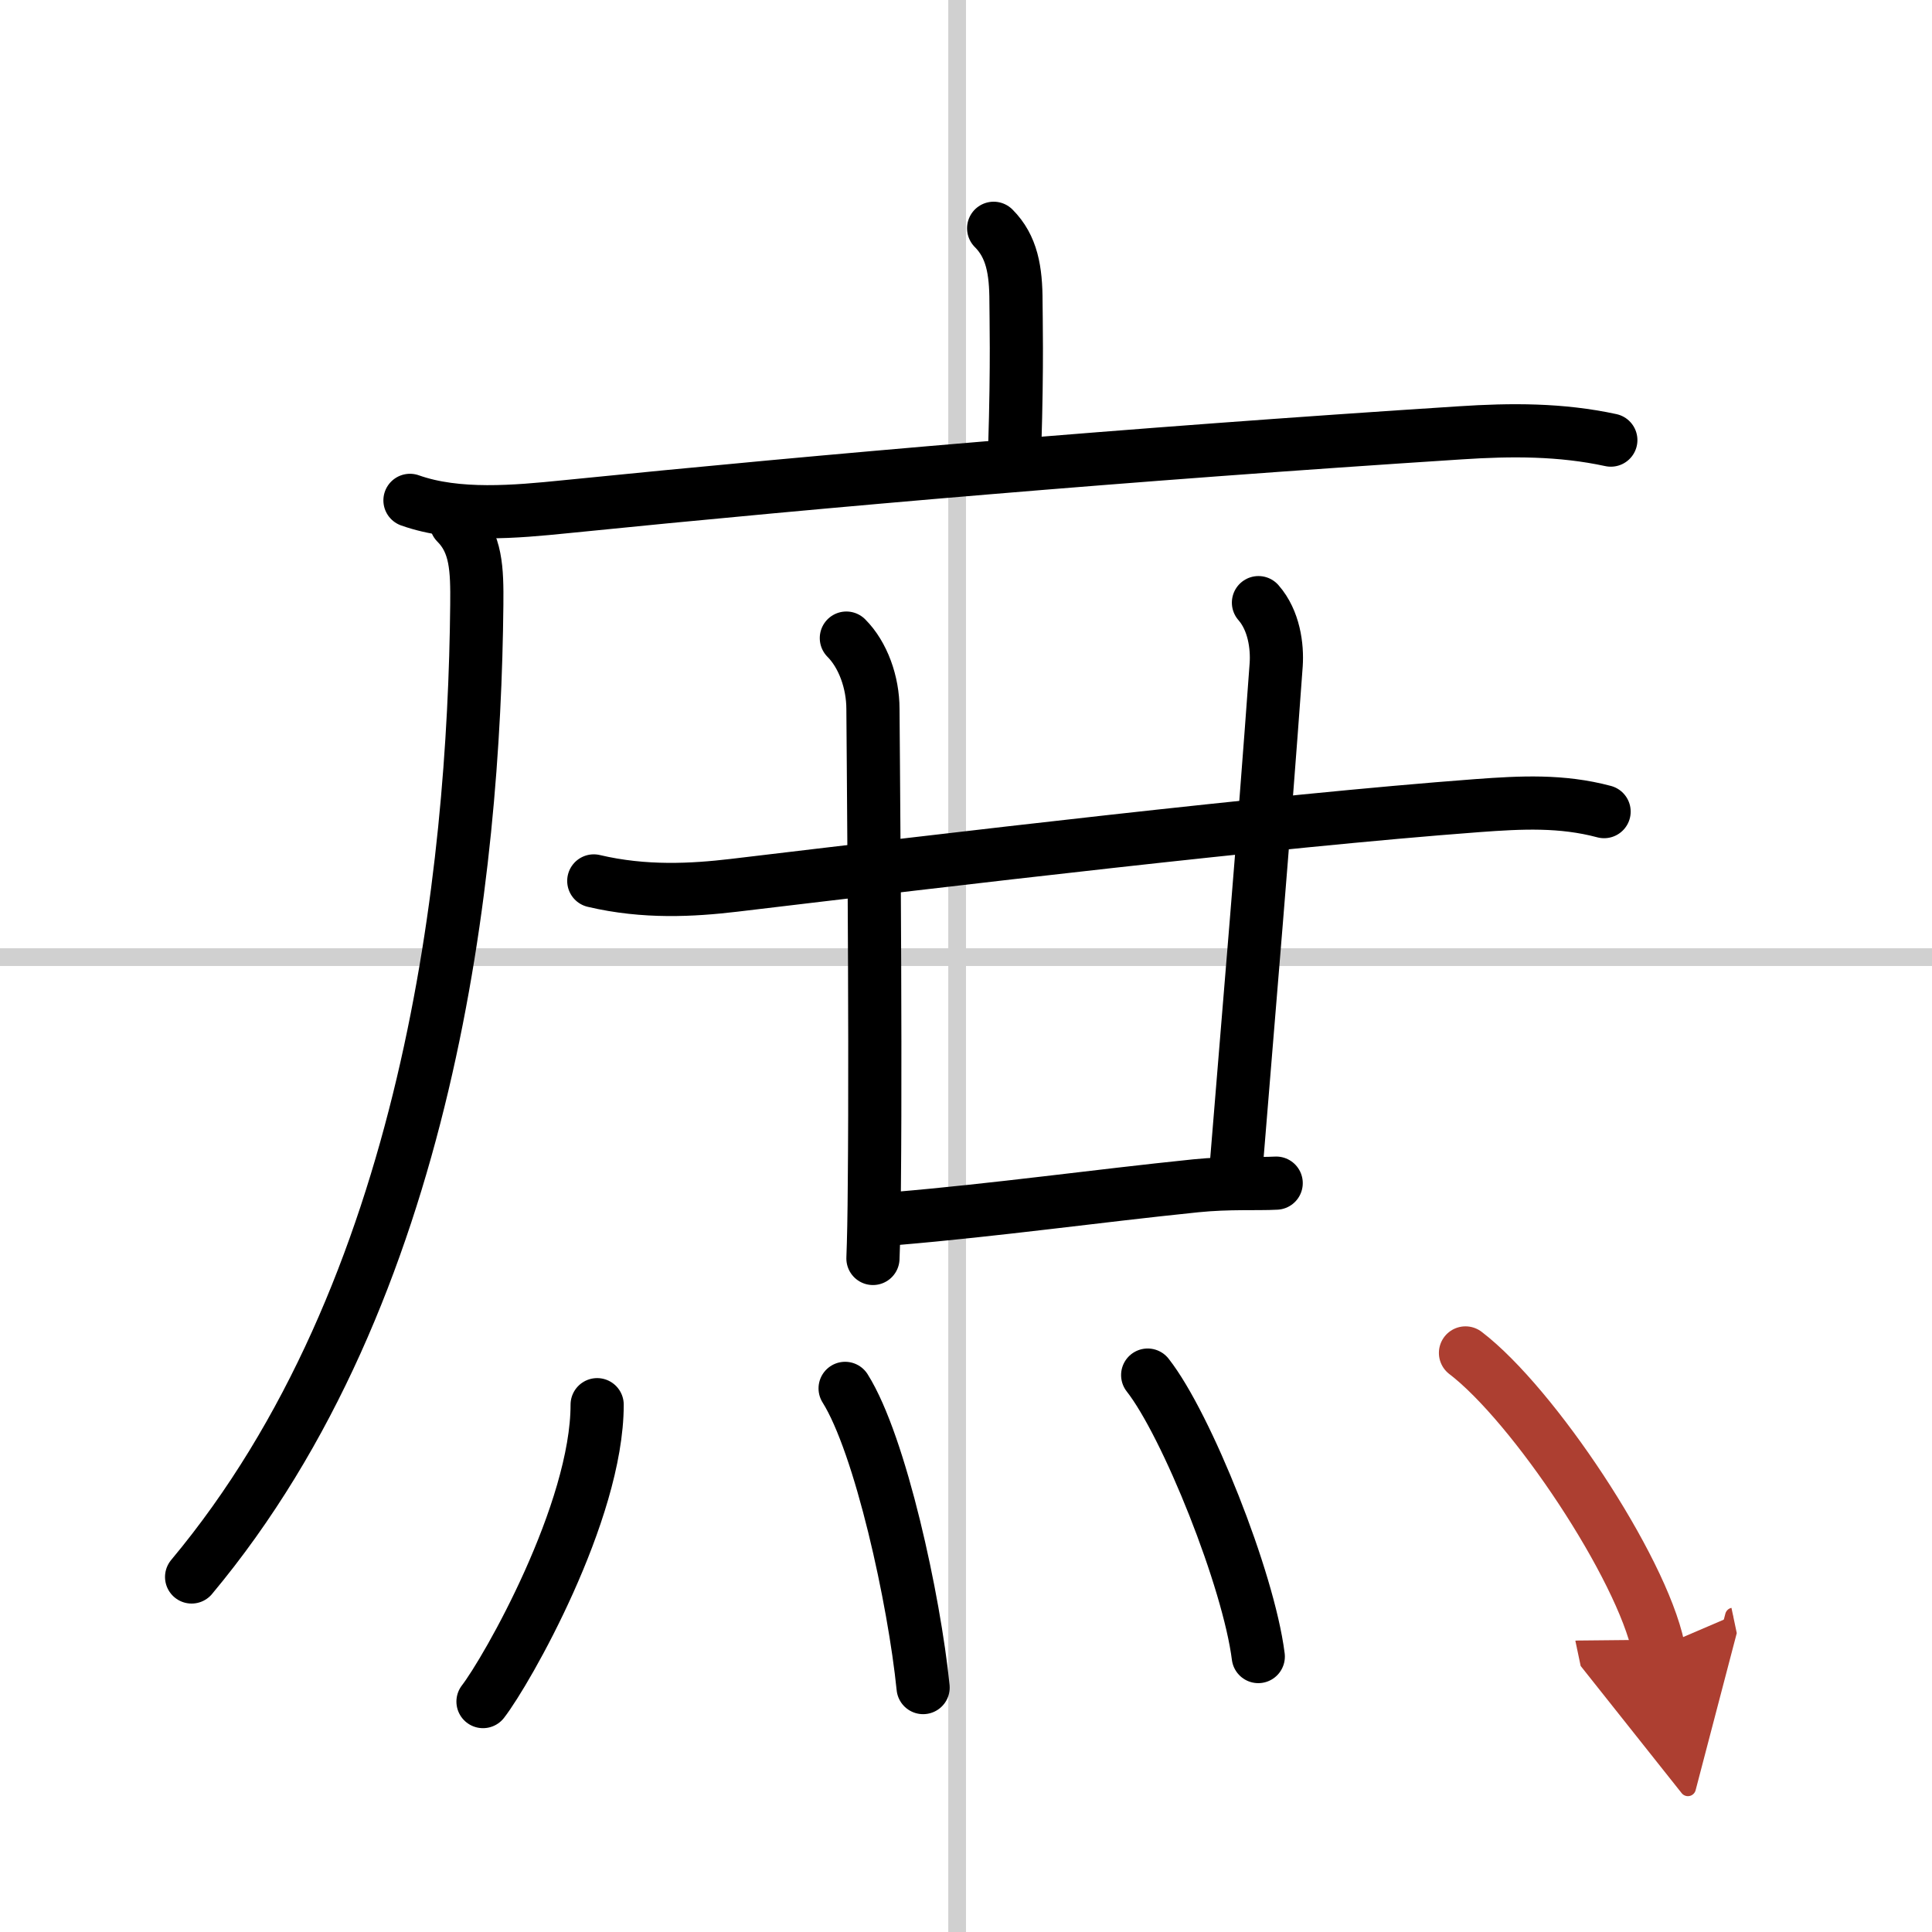 <svg width="400" height="400" viewBox="0 0 109 109" xmlns="http://www.w3.org/2000/svg"><defs><marker id="a" markerWidth="4" orient="auto" refX="1" refY="5" viewBox="0 0 10 10"><polyline points="0 0 10 5 0 10 1 5" fill="#ad3f31" stroke="#ad3f31"/></marker></defs><g fill="none" stroke="#000" stroke-linecap="round" stroke-linejoin="round" stroke-width="3"><rect width="100%" height="100%" fill="#fff" stroke="#fff"/><line x1="54" x2="54" y2="109" stroke="#d0d0d0" stroke-width="1"/><line x2="109" y1="54" y2="54" stroke="#d0d0d0" stroke-width="1"/><path d="m56.06 12.88c1.03 1.03 1.26 2.37 1.26 4.15 0 0.79 0.08 3.4-0.07 8.21"/><path d="m23.13 28.23c2.67 0.95 5.99 0.64 8.76 0.36 14.86-1.5 31.74-2.96 50.49-4.17 2.88-0.19 5.68-0.2 8.5 0.41"/><path d="m25.74 29.5c1.13 1.13 1.18 2.6 1.16 4.62-0.15 15.13-2.65 38.76-16.09 54.85"/><path d="m33.5 49.7c2.88 0.68 5.59 0.52 7.89 0.25 12.18-1.45 30.36-3.63 41.98-4.5 2.45-0.18 4.73-0.3 7.13 0.34"/><path d="m47.75 36c0.94 0.94 1.5 2.5 1.5 4 0 0.87 0.17 17.43 0.08 26.75-0.01 1.78-0.04 3.25-0.08 4.25"/><path d="m71 34c0.88 1 1.07 2.47 1 3.5-0.75 10.38-1.5 19-2.25 28.25"/><path d="m50.5 68.75c5.88-0.5 11.22-1.26 16.97-1.85 1.88-0.19 3.47-0.09 4.53-0.15"/><path d="m33.69 79.25c0 6.06-5.1 15.02-6.44 16.75"/><path d="m47.68 78.33c2 3.18 3.9 11.93 4.4 16.88"/><path d="m64.75 77.58c2.2 2.8 5.69 11.52 6.24 15.88"/><path d="m82.68 76.33c3.84 2.93 9.92 12.07 10.88 16.63" marker-end="url(#a)" stroke="#ad3f31"/></g></svg>
